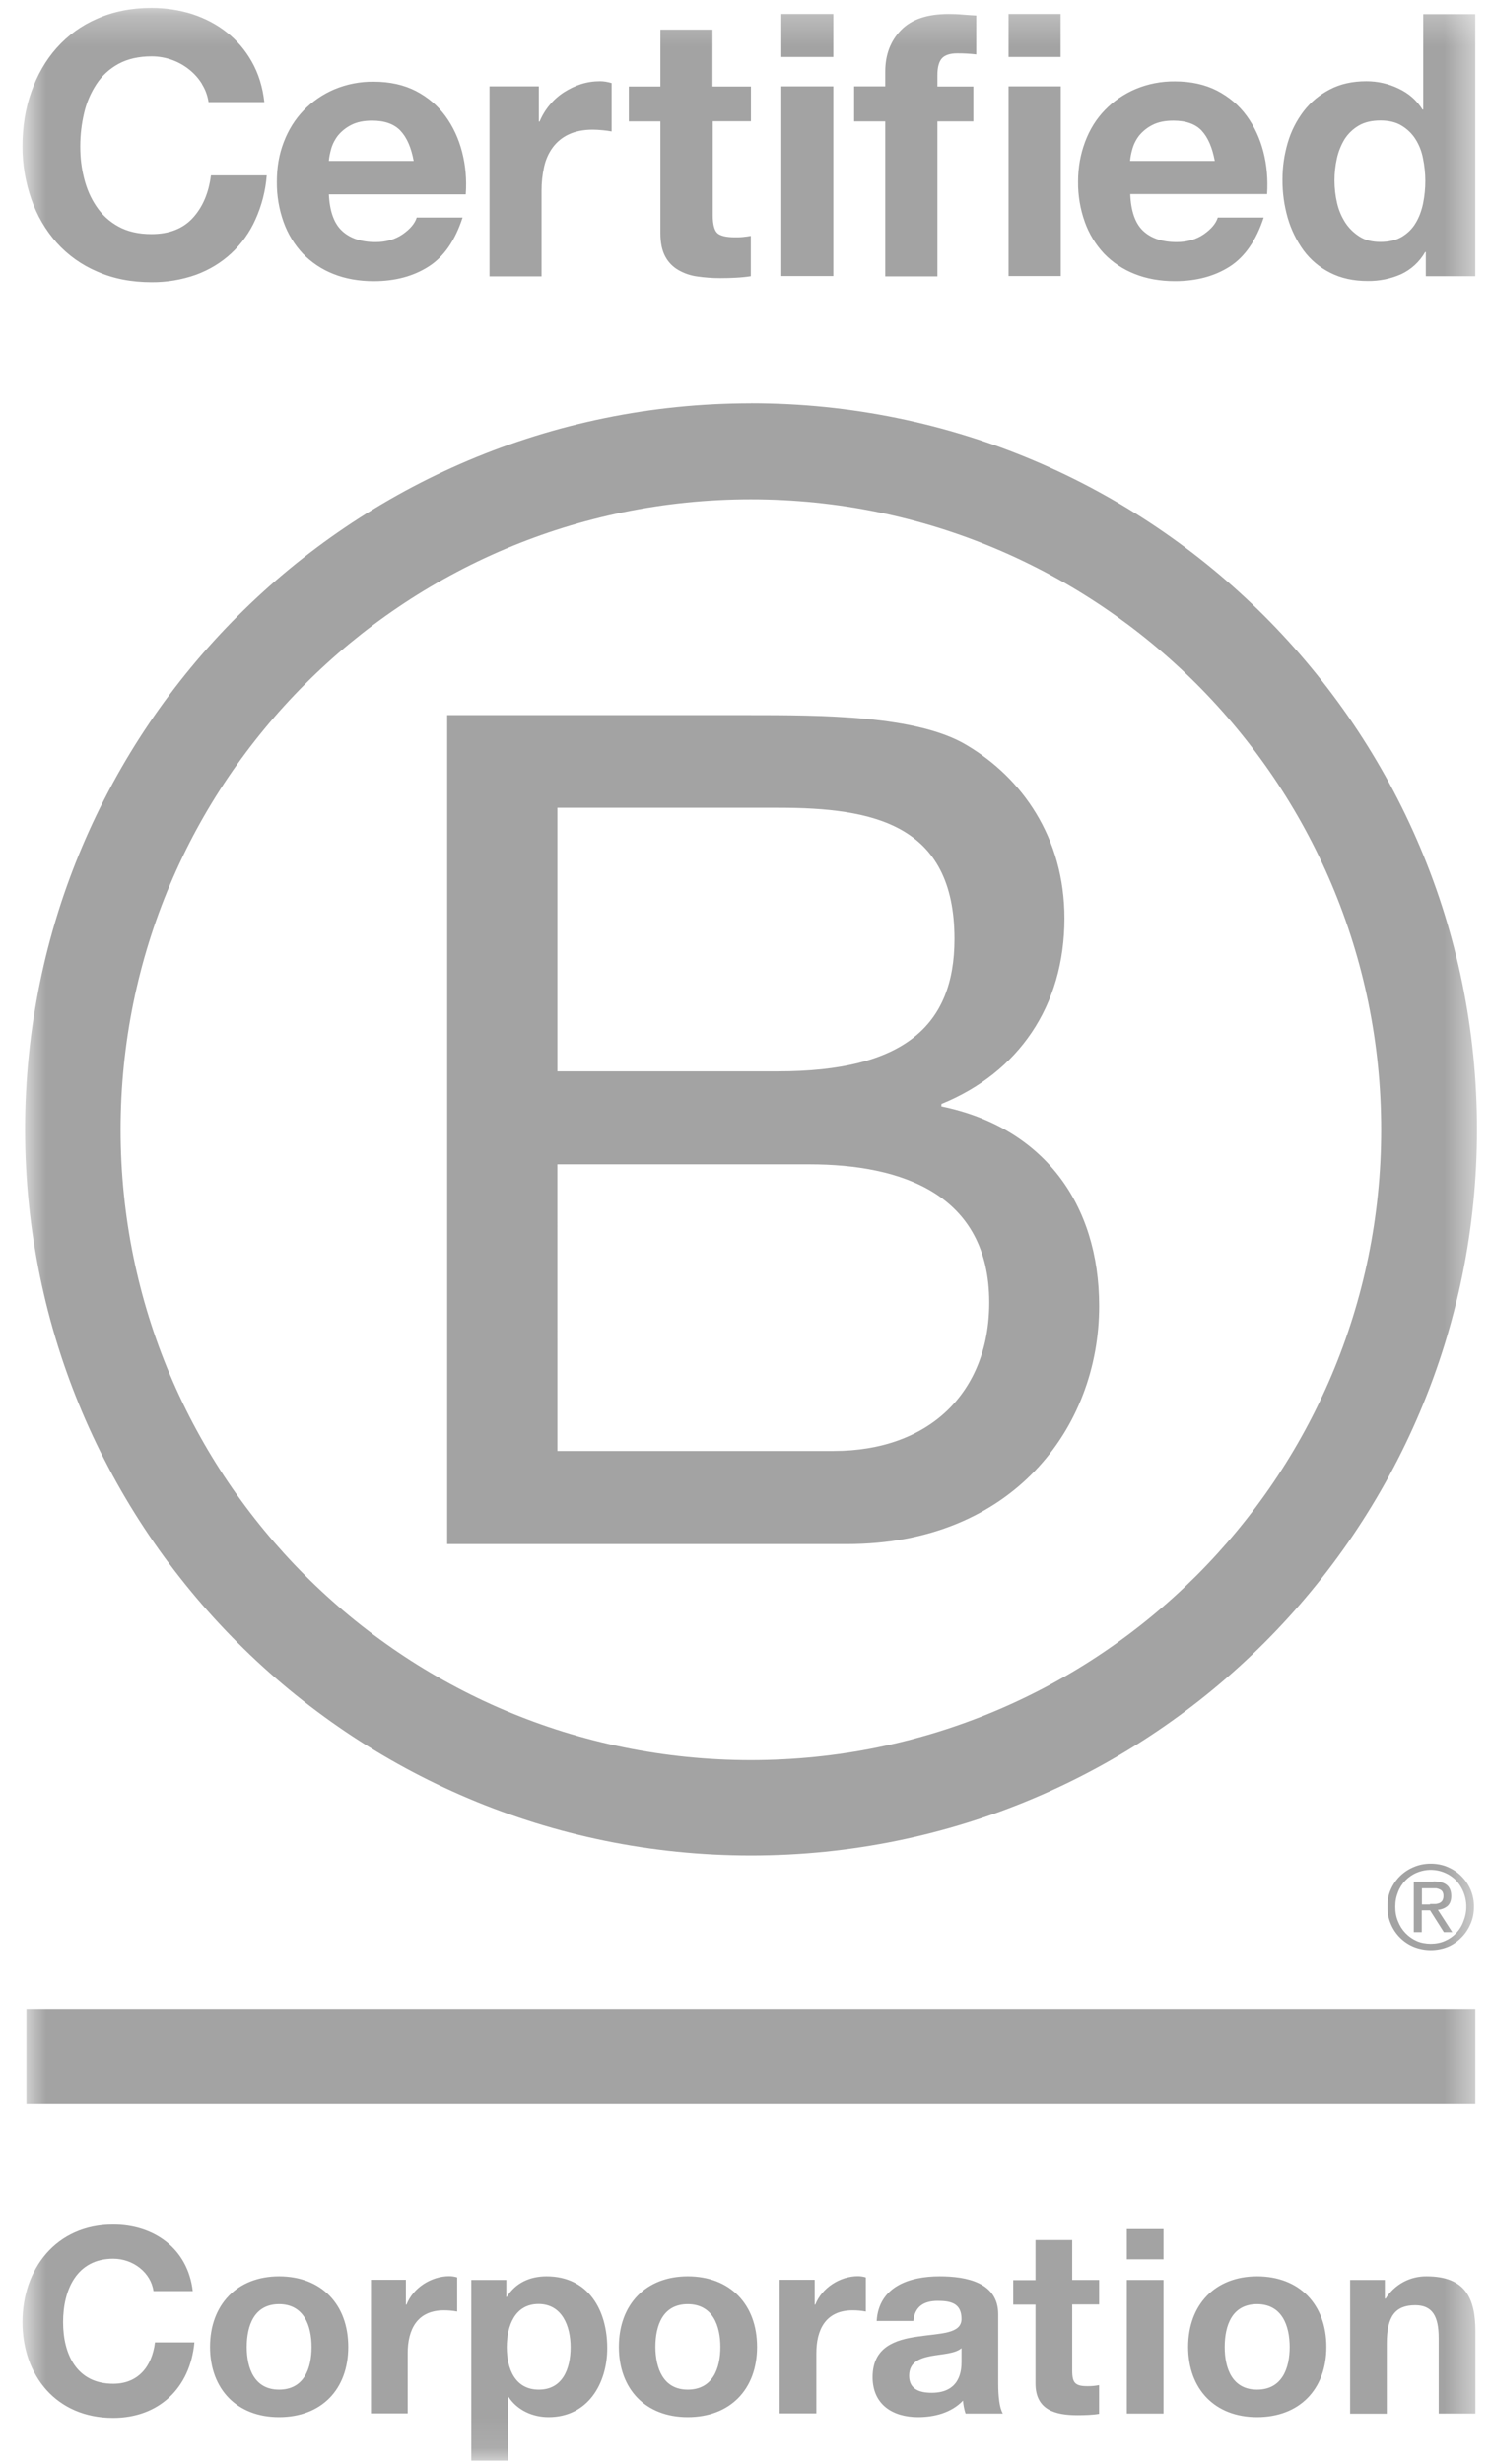 <svg width="49" height="81" viewBox="0 0 49 81" fill="none" xmlns="http://www.w3.org/2000/svg">
<g clip-path="url(#clip0_2171_7613)">
<mask id="mask0_2171_7613" style="mask-type:luminance" maskUnits="userSpaceOnUse" x="0" y="0" width="49" height="81">
<path d="M0.74 0.261H48.571V80.896H0.74V0.261Z" fill="white"/>
</mask>
<g mask="url(#mask0_2171_7613)">
<path d="M14.705 23.51H24.588C26.992 23.51 30.162 23.51 31.8 24.503C33.595 25.572 35.005 27.516 35.005 30.192C35.005 33.09 33.481 35.267 30.959 36.295V36.375C34.317 37.062 36.147 39.58 36.147 42.938C36.147 46.945 33.283 50.763 27.867 50.763H14.705V23.51ZM18.331 35.222H25.587C29.707 35.222 31.389 33.733 31.389 30.869C31.389 27.09 28.718 26.556 25.587 26.556H18.331V35.222ZM18.331 47.702H27.417C30.543 47.702 32.532 45.792 32.532 42.82C32.532 39.268 29.668 38.279 26.616 38.279H18.33L18.331 47.702Z" fill="#A3A3A3"/>
<path d="M45.421 37.141C45.421 48.587 36.141 57.866 24.691 57.866C13.241 57.866 3.966 48.587 3.966 37.141C3.966 25.695 13.246 16.416 24.691 16.416C36.141 16.416 45.421 25.7 45.421 37.141ZM24.696 13.261C11.514 13.26 0.825 23.948 0.825 37.13C0.825 50.312 11.514 61.001 24.696 61.001C37.878 61.001 48.572 50.312 48.572 37.131C48.572 23.948 37.882 13.259 24.696 13.259V13.261ZM48.517 66.043H0.869V69.173H48.517V66.043ZM47.028 62.595H47.197C47.246 62.595 47.295 62.58 47.335 62.565C47.376 62.547 47.41 62.518 47.434 62.481C47.46 62.435 47.472 62.382 47.469 62.328C47.472 62.282 47.461 62.235 47.439 62.194C47.42 62.161 47.391 62.135 47.355 62.12C47.318 62.1 47.278 62.087 47.236 62.08H46.761V62.61H47.028V62.595ZM47.142 61.853C47.34 61.853 47.483 61.893 47.582 61.972C47.676 62.051 47.726 62.17 47.726 62.333C47.726 62.486 47.681 62.59 47.602 62.664C47.511 62.736 47.401 62.779 47.286 62.788L47.76 63.52H47.483L47.028 62.803H46.756V63.52H46.494V61.858H47.142V61.853ZM45.975 63.164C46.03 63.308 46.113 63.439 46.219 63.55C46.325 63.661 46.453 63.751 46.593 63.812C46.731 63.872 46.89 63.901 47.053 63.901C47.216 63.901 47.375 63.871 47.513 63.811C47.653 63.751 47.779 63.664 47.884 63.555C47.988 63.445 48.072 63.317 48.126 63.164C48.218 62.94 48.244 62.695 48.201 62.457C48.158 62.218 48.048 61.997 47.884 61.819C47.719 61.653 47.508 61.54 47.278 61.495C47.047 61.45 46.809 61.475 46.593 61.566C46.452 61.625 46.325 61.712 46.218 61.822C46.112 61.931 46.029 62.061 45.975 62.204C45.915 62.353 45.885 62.506 45.885 62.684C45.885 62.852 45.911 63.016 45.975 63.164ZM45.737 62.12C45.884 61.783 46.158 61.516 46.499 61.378C46.672 61.304 46.86 61.27 47.049 61.27C47.246 61.27 47.429 61.304 47.607 61.378C47.775 61.453 47.929 61.547 48.052 61.675C48.187 61.806 48.294 61.963 48.367 62.137C48.439 62.311 48.475 62.497 48.472 62.685C48.472 62.887 48.438 63.075 48.359 63.248C48.288 63.419 48.184 63.573 48.052 63.703C47.925 63.833 47.774 63.935 47.607 64.005C47.251 64.145 46.855 64.145 46.499 64.005C46.328 63.936 46.173 63.833 46.042 63.703C45.912 63.573 45.808 63.419 45.737 63.248C45.661 63.07 45.624 62.878 45.629 62.684C45.624 62.481 45.659 62.294 45.737 62.12ZM6.645 2.764C6.534 2.583 6.392 2.422 6.225 2.289C5.873 2.006 5.435 1.853 4.983 1.854C4.558 1.854 4.197 1.938 3.895 2.101C3.598 2.265 3.355 2.487 3.173 2.764C2.983 3.054 2.845 3.376 2.767 3.714C2.682 4.074 2.639 4.443 2.639 4.812C2.639 5.188 2.679 5.524 2.767 5.866C2.851 6.206 2.985 6.514 3.173 6.791C3.356 7.063 3.598 7.285 3.895 7.448C4.192 7.612 4.553 7.696 4.983 7.696C5.562 7.696 6.017 7.518 6.339 7.166C6.665 6.81 6.863 6.346 6.937 5.766H8.772C8.733 6.271 8.605 6.765 8.396 7.226C8.208 7.645 7.937 8.022 7.6 8.334C7.268 8.64 6.883 8.873 6.442 9.036C5.974 9.201 5.48 9.283 4.983 9.279C4.325 9.279 3.732 9.165 3.203 8.932C2.694 8.717 2.238 8.393 1.867 7.982C1.499 7.569 1.217 7.087 1.036 6.563C0.837 5.999 0.737 5.405 0.739 4.807C0.739 4.179 0.833 3.566 1.031 3.017C1.224 2.467 1.501 1.983 1.862 1.577C2.231 1.161 2.687 0.832 3.198 0.613C3.722 0.38 4.315 0.26 4.978 0.26C5.453 0.26 5.903 0.33 6.324 0.463C6.744 0.602 7.125 0.8 7.456 1.062C7.788 1.324 8.065 1.645 8.282 2.032C8.5 2.417 8.639 2.862 8.693 3.357H6.858C6.828 3.146 6.754 2.944 6.64 2.763L6.645 2.764ZM11.24 7.582C11.498 7.829 11.868 7.958 12.348 7.958C12.695 7.958 12.991 7.874 13.244 7.701C13.491 7.528 13.644 7.345 13.704 7.151H15.212C14.97 7.9 14.6 8.439 14.1 8.76C13.6 9.082 12.997 9.245 12.29 9.245C11.8 9.245 11.355 9.165 10.964 9.008C10.586 8.86 10.243 8.632 9.96 8.34C9.68 8.041 9.464 7.687 9.326 7.3C9.174 6.875 9.099 6.426 9.104 5.974C9.104 5.494 9.178 5.074 9.331 4.674C9.484 4.273 9.702 3.922 9.984 3.63C10.271 3.334 10.614 3.099 10.993 2.937C11.403 2.765 11.845 2.679 12.289 2.685C12.819 2.685 13.283 2.789 13.679 2.992C14.075 3.2 14.396 3.472 14.649 3.818C14.901 4.164 15.084 4.56 15.197 5C15.311 5.44 15.351 5.905 15.317 6.39H10.815C10.84 6.93 10.978 7.335 11.24 7.582ZM13.174 4.302C12.967 4.08 12.655 3.966 12.24 3.966C11.967 3.966 11.74 4.011 11.557 4.105C11.39 4.187 11.242 4.304 11.122 4.446C11.019 4.575 10.941 4.723 10.894 4.881C10.85 5.035 10.824 5.168 10.814 5.291H13.604C13.525 4.857 13.382 4.525 13.174 4.303V4.302ZM17.72 2.838V3.996H17.745C17.908 3.603 18.185 3.269 18.541 3.036C18.719 2.923 18.907 2.829 19.11 2.764C19.313 2.7 19.52 2.67 19.738 2.67C19.852 2.67 19.976 2.69 20.114 2.73V4.322C20.018 4.304 19.92 4.291 19.822 4.282C19.708 4.272 19.6 4.263 19.496 4.263C19.184 4.263 18.917 4.317 18.699 4.421C18.491 4.518 18.311 4.666 18.175 4.851C18.041 5.035 17.948 5.242 17.893 5.485C17.836 5.743 17.808 6.007 17.809 6.271V9.086H16.098V2.838H17.72ZM24.695 2.838V3.986H23.44V7.077C23.44 7.369 23.49 7.562 23.583 7.657C23.677 7.75 23.875 7.8 24.162 7.8C24.261 7.8 24.35 7.8 24.439 7.79C24.528 7.78 24.612 7.77 24.691 7.755V9.081C24.548 9.105 24.385 9.121 24.206 9.131C24.028 9.141 23.856 9.145 23.687 9.145C23.42 9.145 23.167 9.125 22.935 9.091C22.714 9.063 22.5 8.99 22.307 8.878C22.125 8.773 21.976 8.619 21.877 8.433C21.773 8.24 21.718 7.988 21.718 7.671V3.991H20.68V2.843H21.718V0.973H23.43V2.843H24.696L24.695 2.838ZM25.693 1.874V0.459H27.405V1.874H25.693ZM27.405 2.838V9.076H25.693V2.838H27.405ZM28.088 3.986V2.838H29.112V2.354C29.112 1.8 29.285 1.344 29.631 0.989C29.977 0.632 30.501 0.459 31.199 0.459C31.352 0.459 31.506 0.464 31.659 0.479C31.812 0.489 31.961 0.504 32.104 0.509V1.789C31.896 1.765 31.686 1.754 31.476 1.755C31.244 1.755 31.076 1.81 30.976 1.918C30.878 2.028 30.828 2.21 30.828 2.468V2.843H32.01V3.991H30.828V9.086H29.112V3.99H28.088V3.985V3.986ZM33.168 1.874V0.459H34.879V1.874H33.168ZM34.884 2.838V9.076H33.168V2.838H34.884ZM37.585 7.582C37.842 7.829 38.213 7.958 38.693 7.958C39.039 7.958 39.336 7.874 39.588 7.701C39.835 7.528 39.988 7.345 40.048 7.151H41.557C41.314 7.899 40.943 8.438 40.449 8.759C39.949 9.081 39.346 9.244 38.639 9.244C38.149 9.244 37.703 9.164 37.313 9.007C36.935 8.859 36.592 8.631 36.309 8.339C36.029 8.04 35.813 7.686 35.676 7.3C35.524 6.875 35.448 6.426 35.453 5.974C35.453 5.494 35.533 5.074 35.68 4.674C35.834 4.258 36.051 3.912 36.333 3.62C36.62 3.324 36.964 3.088 37.343 2.927C37.753 2.755 38.194 2.67 38.638 2.675C39.168 2.675 39.633 2.779 40.028 2.982C40.424 3.19 40.746 3.462 40.998 3.808C41.25 4.154 41.433 4.55 41.547 4.99C41.661 5.43 41.7 5.895 41.67 6.38H37.17C37.19 6.93 37.328 7.335 37.585 7.582ZM39.524 4.302C39.321 4.08 39.004 3.966 38.589 3.966C38.317 3.966 38.089 4.011 37.906 4.105C37.739 4.187 37.591 4.304 37.471 4.446C37.368 4.575 37.291 4.723 37.244 4.881C37.199 5.035 37.174 5.168 37.164 5.291H39.949C39.87 4.857 39.727 4.525 39.524 4.303V4.302ZM46.869 8.284C46.687 8.604 46.411 8.86 46.078 9.016C45.731 9.169 45.354 9.245 44.974 9.239C44.51 9.239 44.099 9.15 43.743 8.967C43.397 8.794 43.097 8.542 42.867 8.23C42.634 7.907 42.458 7.546 42.347 7.162C42.23 6.754 42.172 6.33 42.175 5.905C42.175 5.47 42.235 5.085 42.348 4.693C42.462 4.303 42.64 3.961 42.868 3.66C43.095 3.363 43.387 3.12 43.728 2.942C44.074 2.759 44.475 2.67 44.935 2.67C45.305 2.67 45.657 2.75 45.988 2.908C46.325 3.066 46.587 3.294 46.78 3.6H46.805V0.464H48.516V9.081H46.889V8.284H46.869ZM46.795 5.198C46.753 4.975 46.669 4.762 46.547 4.57C46.432 4.39 46.276 4.24 46.092 4.13C45.909 4.016 45.672 3.961 45.395 3.961C45.118 3.961 44.875 4.016 44.683 4.129C44.495 4.239 44.336 4.392 44.218 4.575C44.1 4.771 44.014 4.985 43.965 5.208C43.858 5.691 43.859 6.191 43.97 6.672C44.025 6.914 44.119 7.127 44.242 7.32C44.366 7.508 44.524 7.661 44.712 7.78C44.9 7.899 45.128 7.953 45.395 7.953C45.677 7.953 45.909 7.899 46.102 7.785C46.29 7.671 46.444 7.523 46.557 7.33C46.671 7.142 46.75 6.924 46.8 6.687C46.899 6.195 46.898 5.689 46.795 5.198ZM5.048 75.322C4.963 74.719 4.385 74.258 3.722 74.258C2.525 74.258 2.075 75.278 2.075 76.341C2.075 77.404 2.525 78.369 3.722 78.369C4.538 78.369 4.998 77.81 5.097 77.009H6.393C6.254 78.522 5.211 79.492 3.722 79.492C1.842 79.492 0.739 78.087 0.739 76.341C0.739 74.595 1.842 73.136 3.722 73.136C5.057 73.136 6.175 73.917 6.339 75.322H5.048ZM9.177 74.837C10.562 74.837 11.453 75.752 11.453 77.157C11.453 78.562 10.563 79.467 9.177 79.467C7.793 79.467 6.907 78.547 6.907 77.157C6.907 75.767 7.802 74.837 9.177 74.837ZM9.177 78.562C10.004 78.562 10.246 77.855 10.246 77.162C10.246 76.47 9.999 75.752 9.177 75.752C8.357 75.752 8.114 76.46 8.114 77.162C8.114 77.854 8.361 78.562 9.177 78.562ZM12.2 74.951H13.348V75.767H13.368C13.585 75.213 14.184 74.832 14.772 74.832C14.856 74.832 14.96 74.847 15.034 74.872V75.995C14.891 75.968 14.745 75.955 14.599 75.955C13.714 75.955 13.407 76.593 13.407 77.365V79.343H12.2V74.951ZM15.504 74.956H16.651V75.515H16.666C16.953 75.05 17.428 74.837 17.972 74.837C19.352 74.837 19.97 75.95 19.97 77.197C19.97 78.369 19.327 79.467 18.041 79.467C17.517 79.467 17.012 79.24 16.726 78.804H16.706V80.897H15.499V74.956H15.504ZM18.764 77.167C18.764 76.47 18.482 75.747 17.71 75.747C16.938 75.747 16.666 76.455 16.666 77.167C16.666 77.879 16.938 78.562 17.72 78.562C18.501 78.562 18.764 77.879 18.764 77.167ZM22.617 74.837C24.002 74.837 24.897 75.752 24.897 77.157C24.897 78.562 24.002 79.467 22.617 79.467C21.232 79.467 20.352 78.547 20.352 77.157C20.352 75.757 21.242 74.837 22.617 74.837ZM22.617 78.562C23.443 78.562 23.69 77.855 23.69 77.162C23.69 76.47 23.443 75.752 22.617 75.752C21.791 75.752 21.553 76.46 21.553 77.162C21.558 77.854 21.806 78.562 22.617 78.562ZM25.644 74.951H26.791V75.767H26.811C27.029 75.213 27.627 74.832 28.211 74.832C28.295 74.832 28.399 74.847 28.473 74.872V75.995C28.33 75.968 28.184 75.954 28.038 75.955C27.152 75.955 26.846 76.593 26.846 77.365V79.343H25.639V74.951H25.644ZM28.83 76.306C28.899 75.174 29.908 74.837 30.897 74.837C31.773 74.837 32.827 75.03 32.827 76.084V78.369C32.827 78.769 32.866 79.165 32.98 79.349H31.753C31.708 79.211 31.68 79.068 31.669 78.923C31.288 79.323 30.729 79.467 30.19 79.467C29.359 79.467 28.696 79.052 28.696 78.151C28.696 77.157 29.443 76.92 30.19 76.816C30.932 76.707 31.62 76.732 31.62 76.237C31.62 75.717 31.258 75.644 30.838 75.644C30.378 75.644 30.081 75.832 30.037 76.306H28.83ZM31.615 77.202C31.407 77.38 30.986 77.39 30.61 77.459C30.235 77.533 29.898 77.662 29.898 78.107C29.898 78.552 30.244 78.666 30.64 78.666C31.58 78.666 31.62 77.919 31.62 77.656V77.202H31.615ZM35.26 74.956H36.146V75.762H35.26V77.939C35.26 78.349 35.364 78.448 35.77 78.448C35.898 78.448 36.017 78.438 36.145 78.413V79.358C35.943 79.393 35.675 79.403 35.438 79.403C34.701 79.403 34.053 79.23 34.053 78.359V75.767H33.321V74.961H34.053V73.645H35.26V74.956ZM38.263 74.278H37.056V73.284H38.263V74.278ZM37.056 74.956H38.263V79.348H37.056V74.956ZM41.339 74.837C42.724 74.837 43.619 75.752 43.619 77.157C43.619 78.562 42.724 79.467 41.339 79.467C39.954 79.467 39.073 78.547 39.073 77.157C39.073 75.767 39.963 74.837 41.339 74.837ZM41.339 78.562C42.165 78.562 42.412 77.855 42.412 77.162C42.412 76.47 42.165 75.752 41.339 75.752C40.513 75.752 40.275 76.46 40.275 77.162C40.275 77.864 40.523 78.562 41.339 78.562ZM44.395 74.956H45.542V75.569H45.567C45.71 75.342 45.909 75.156 46.144 75.027C46.38 74.899 46.644 74.834 46.912 74.837C48.193 74.837 48.52 75.559 48.52 76.647V79.348H47.313V76.865C47.313 76.143 47.1 75.787 46.541 75.787C45.883 75.787 45.606 76.153 45.606 77.048V79.353H44.4V74.956H44.395Z" fill="#A3A3A3"/>
</g>
</g>
<defs>
<clipPath id="clip0_2171_7613">
<rect width="49" height="81" fill="white"/>
</clipPath>
</defs>
</svg>
